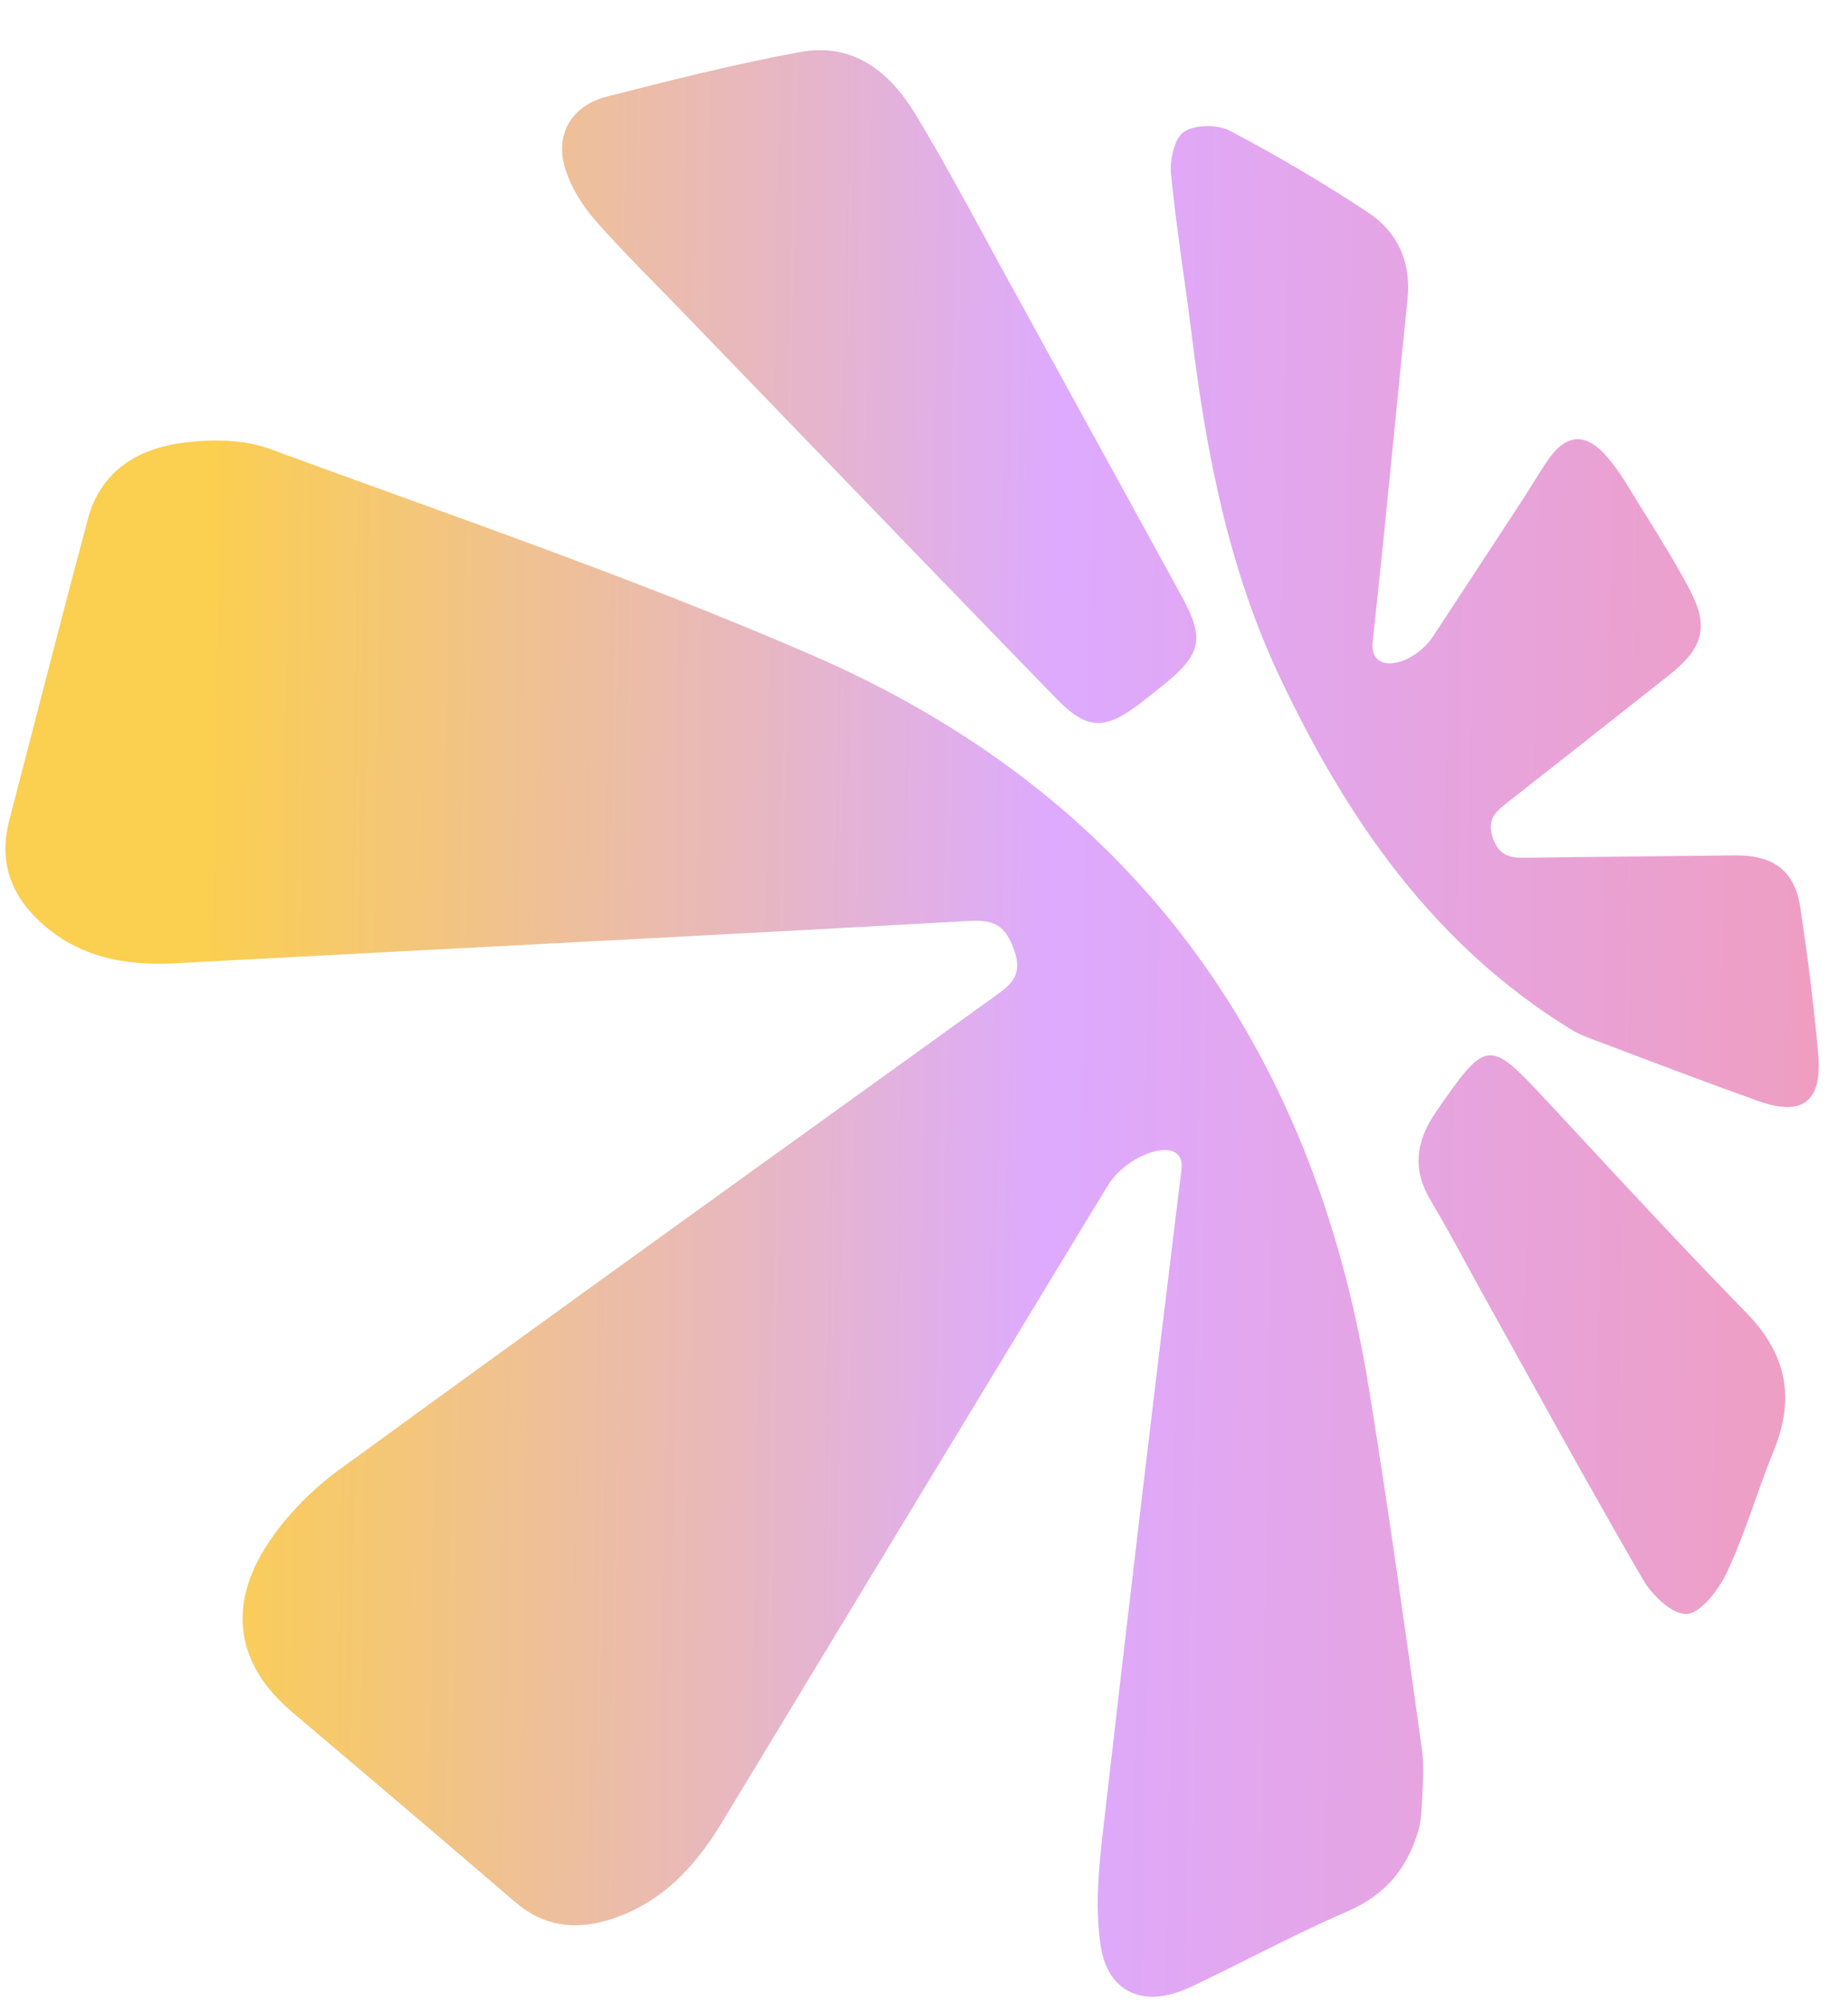 <svg width="36" height="39" viewBox="0 0 36 39" fill="none" xmlns="http://www.w3.org/2000/svg">
<path id="Union" fill-rule="evenodd" clip-rule="evenodd" d="M19.739 5.634C20.159 6.399 20.577 7.159 20.992 7.915C21.68 9.166 22.363 10.407 23.042 11.65C23.471 12.436 23.394 12.749 22.664 13.335L22.618 13.371C22.502 13.465 22.385 13.558 22.267 13.65C21.53 14.225 21.191 14.231 20.569 13.591C18.743 11.713 16.923 9.828 15.104 7.944C14.502 7.321 13.9 6.697 13.298 6.074C13.143 5.913 12.986 5.753 12.829 5.594C12.411 5.167 11.992 4.741 11.598 4.292C11.353 4.013 11.14 3.674 11.022 3.321C10.795 2.638 11.114 2.062 11.824 1.88C13.072 1.56 14.324 1.246 15.585 1.013C16.634 0.82 17.344 1.415 17.834 2.224C18.307 3.005 18.744 3.808 19.188 4.625L19.188 4.626C19.369 4.96 19.552 5.296 19.739 5.634ZM30.586 20.031C30.691 20.096 30.803 20.15 30.919 20.194L31.459 20.398C32.398 20.753 33.316 21.1 34.24 21.431C35.117 21.745 35.503 21.452 35.419 20.515C35.333 19.557 35.213 18.602 35.068 17.654C34.959 16.943 34.537 16.644 33.794 16.653C33.244 16.66 32.695 16.666 32.145 16.671C31.339 16.679 30.533 16.687 29.726 16.699C29.422 16.703 29.206 16.671 29.082 16.314C28.955 15.945 29.142 15.798 29.372 15.618L29.388 15.605C30.434 14.785 31.478 13.964 32.52 13.139C33.181 12.615 33.295 12.2 32.918 11.483C32.655 10.984 32.357 10.504 32.059 10.025L31.934 9.824C31.899 9.768 31.865 9.712 31.831 9.656C31.656 9.368 31.479 9.079 31.254 8.836C30.855 8.407 30.483 8.47 30.145 8.97C30.038 9.128 29.937 9.29 29.836 9.452C29.759 9.575 29.681 9.699 29.601 9.821C29.04 10.678 28.477 11.535 27.919 12.386C27.539 12.963 26.667 13.165 26.741 12.49C26.894 11.092 27.033 9.693 27.172 8.294L27.172 8.294L27.172 8.293C27.254 7.469 27.335 6.645 27.42 5.821C27.495 5.09 27.218 4.513 26.656 4.14C25.788 3.564 24.884 3.034 23.96 2.547C23.722 2.421 23.285 2.421 23.063 2.566C22.879 2.686 22.786 3.116 22.812 3.385C22.875 4.037 22.966 4.685 23.056 5.333L23.056 5.333C23.113 5.738 23.169 6.142 23.219 6.548C23.502 8.85 23.945 11.1 24.933 13.187C26.24 15.947 27.92 18.384 30.586 20.031ZM27.622 35.67C27.667 35.522 27.685 35.369 27.693 35.216C27.696 35.158 27.699 35.1 27.703 35.043C27.723 34.695 27.742 34.364 27.698 34.046C27.371 31.697 27.044 29.348 26.664 27.01C25.572 20.289 22.008 15.443 15.832 12.76C13.163 11.601 10.414 10.608 7.666 9.615L7.666 9.615C6.86 9.324 6.053 9.033 5.249 8.737C4.759 8.557 4.158 8.549 3.618 8.613C2.728 8.719 1.972 9.134 1.712 10.103C1.352 11.449 1.003 12.797 0.654 14.145C0.496 14.755 0.338 15.364 0.18 15.973C-0.032 16.784 0.219 17.432 0.794 17.958C1.518 18.621 2.412 18.806 3.393 18.754C4.958 18.671 6.522 18.589 8.087 18.507C11.687 18.319 15.286 18.131 18.885 17.929C19.376 17.902 19.586 18.022 19.756 18.497C19.934 18.999 19.683 19.179 19.368 19.404L19.328 19.433C18.627 19.938 17.925 20.442 17.223 20.947L17.223 20.947C13.679 23.495 10.135 26.044 6.606 28.615C6.075 29.002 5.576 29.507 5.216 30.055C4.41 31.283 4.619 32.423 5.684 33.325C7.138 34.556 8.591 35.788 10.035 37.03C10.572 37.492 11.182 37.586 11.866 37.375C12.866 37.066 13.533 36.359 14.062 35.483C16.363 31.68 18.668 27.88 20.973 24.079C21.178 23.74 21.385 23.402 21.594 23.062C21.976 22.443 23.102 22.063 23.015 22.773C22.485 27.092 21.971 31.412 21.477 35.734C21.395 36.447 21.336 37.186 21.441 37.878C21.583 38.814 22.308 39.104 23.189 38.686C23.577 38.503 23.961 38.311 24.345 38.119C24.975 37.804 25.605 37.49 26.25 37.211C26.974 36.898 27.398 36.398 27.622 35.67ZM28.595 24.663C28.691 24.838 28.788 25.015 28.887 25.195C29.131 25.635 29.374 26.073 29.616 26.509C30.41 27.942 31.195 29.358 32.009 30.757C32.189 31.065 32.592 31.45 32.872 31.42C33.152 31.39 33.497 30.925 33.655 30.583C33.861 30.138 34.026 29.676 34.191 29.214C34.307 28.887 34.424 28.56 34.555 28.239C34.986 27.183 34.779 26.333 34.02 25.558C32.916 24.429 31.841 23.271 30.766 22.114C30.546 21.877 30.326 21.64 30.105 21.403C29 20.217 28.955 20.228 27.977 21.642C27.568 22.235 27.517 22.776 27.866 23.364C28.117 23.786 28.352 24.217 28.595 24.663Z" fill="url(#paint0_linear_2118_2885)"/>
<defs>
<linearGradient id="paint0_linear_2118_2885" x1="3.881" y1="20.728" x2="37.86" y2="21.279" gradientUnits="userSpaceOnUse">
<stop stop-color="#FBCF4F"/>
<stop offset="0.488" stop-color="#DDAAFF"/>
<stop offset="1" stop-color="#F29CB7"/>
</linearGradient>
</defs>
</svg>
